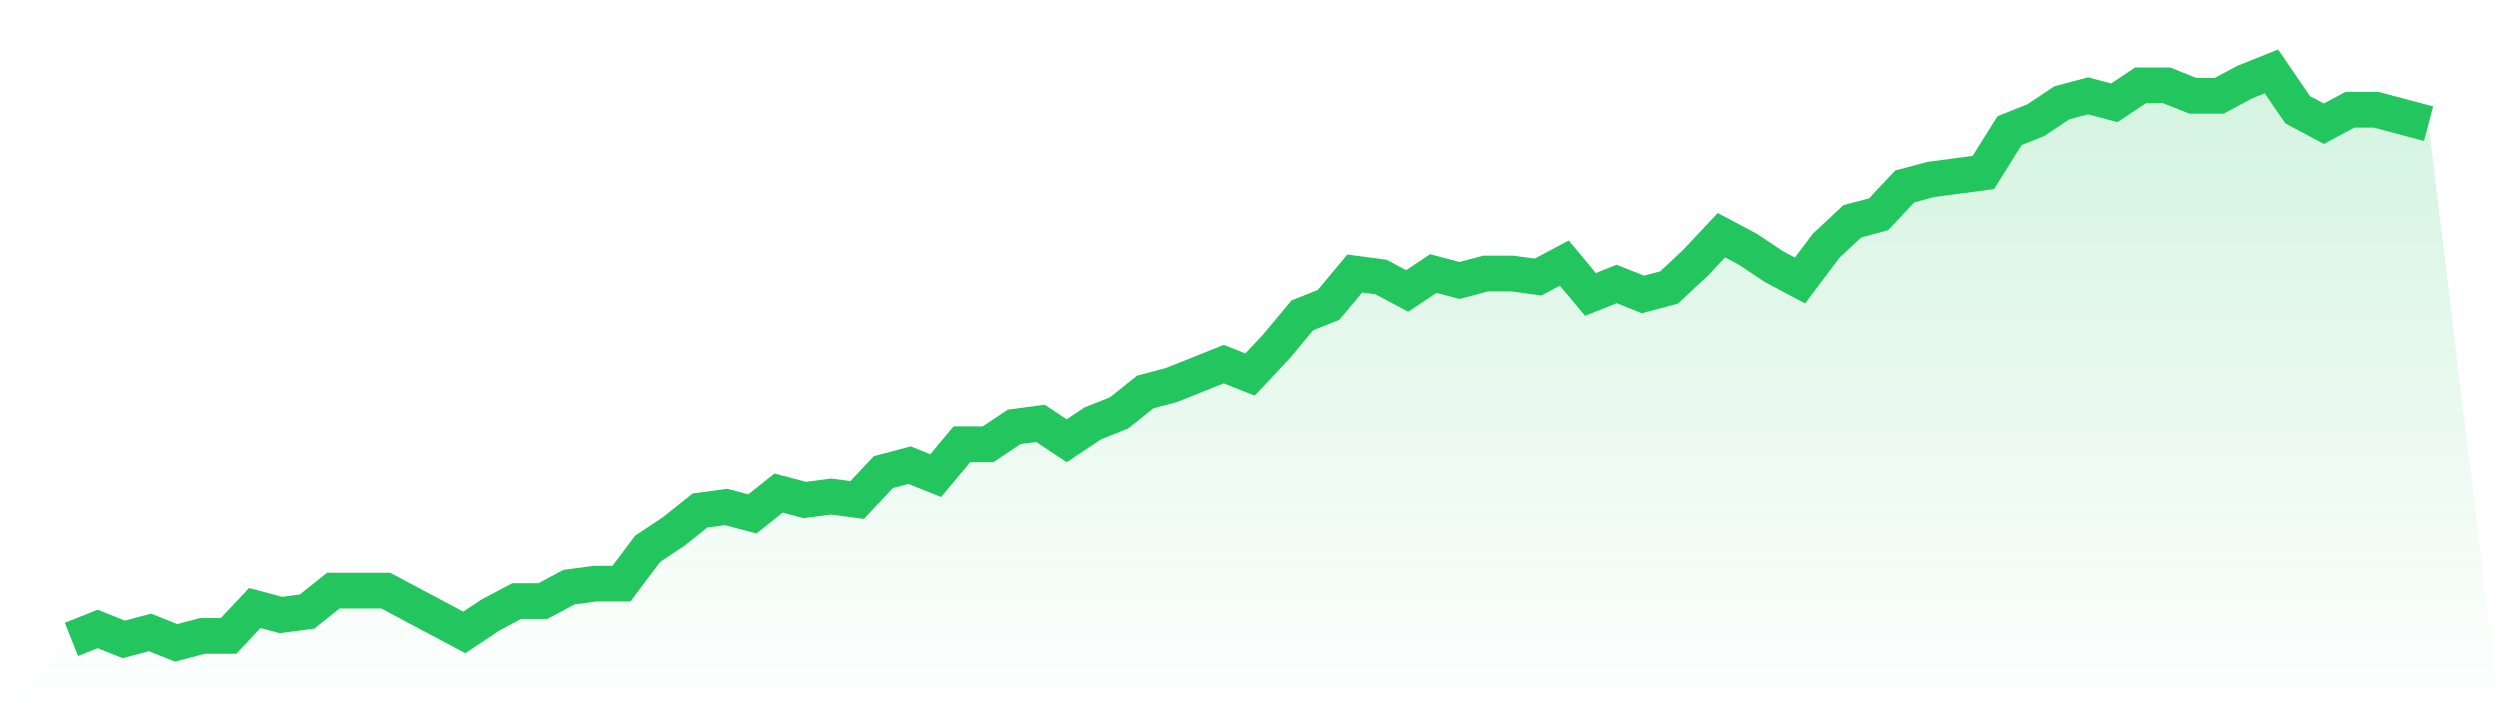 <svg viewBox="0 0 140 40" xmlns="http://www.w3.org/2000/svg">
<defs>
<linearGradient id="gradient" x1="0" x2="0" y1="0" y2="1">
<stop offset="0%" stop-color="#22c55e" stop-opacity="0.2"/>
<stop offset="100%" stop-color="#22c55e" stop-opacity="0"/>
</linearGradient>
</defs>
<path d="M4,35.805 L4,35.805 L5.467,35.22 L6.933,35.805 L8.4,35.415 L9.867,36 L11.333,35.61 L12.8,35.61 L14.267,34.049 L15.733,34.439 L17.2,34.244 L18.667,33.073 L20.133,33.073 L21.6,33.073 L23.067,33.854 L24.533,34.634 L26,35.415 L27.467,34.439 L28.933,33.659 L30.4,33.659 L31.867,32.878 L33.333,32.683 L34.8,32.683 L36.267,30.732 L37.733,29.756 L39.2,28.585 L40.667,28.39 L42.133,28.78 L43.6,27.61 L45.067,28 L46.533,27.805 L48,28 L49.467,26.439 L50.933,26.049 L52.4,26.634 L53.867,24.878 L55.333,24.878 L56.8,23.902 L58.267,23.707 L59.733,24.683 L61.2,23.707 L62.667,23.122 L64.133,21.951 L65.6,21.561 L67.067,20.976 L68.533,20.39 L70,20.976 L71.467,19.415 L72.933,17.659 L74.4,17.073 L75.867,15.317 L77.333,15.512 L78.8,16.293 L80.267,15.317 L81.733,15.707 L83.2,15.317 L84.667,15.317 L86.133,15.512 L87.6,14.732 L89.067,16.488 L90.533,15.902 L92,16.488 L93.467,16.098 L94.933,14.732 L96.4,13.171 L97.867,13.951 L99.333,14.927 L100.8,15.707 L102.267,13.756 L103.733,12.39 L105.2,12 L106.667,10.439 L108.133,10.049 L109.6,9.854 L111.067,9.659 L112.533,7.317 L114,6.732 L115.467,5.756 L116.933,5.366 L118.4,5.756 L119.867,4.78 L121.333,4.78 L122.8,5.366 L124.267,5.366 L125.733,4.585 L127.2,4 L128.667,6.146 L130.133,6.927 L131.6,6.146 L133.067,6.146 L134.533,6.537 L136,6.927 L140,40 L0,40 z" fill="url(#gradient)"/>
<path d="M4,35.805 L4,35.805 L5.467,35.22 L6.933,35.805 L8.4,35.415 L9.867,36 L11.333,35.61 L12.8,35.61 L14.267,34.049 L15.733,34.439 L17.2,34.244 L18.667,33.073 L20.133,33.073 L21.6,33.073 L23.067,33.854 L24.533,34.634 L26,35.415 L27.467,34.439 L28.933,33.659 L30.4,33.659 L31.867,32.878 L33.333,32.683 L34.8,32.683 L36.267,30.732 L37.733,29.756 L39.2,28.585 L40.667,28.39 L42.133,28.78 L43.6,27.61 L45.067,28 L46.533,27.805 L48,28 L49.467,26.439 L50.933,26.049 L52.4,26.634 L53.867,24.878 L55.333,24.878 L56.8,23.902 L58.267,23.707 L59.733,24.683 L61.2,23.707 L62.667,23.122 L64.133,21.951 L65.6,21.561 L67.067,20.976 L68.533,20.39 L70,20.976 L71.467,19.415 L72.933,17.659 L74.4,17.073 L75.867,15.317 L77.333,15.512 L78.8,16.293 L80.267,15.317 L81.733,15.707 L83.2,15.317 L84.667,15.317 L86.133,15.512 L87.6,14.732 L89.067,16.488 L90.533,15.902 L92,16.488 L93.467,16.098 L94.933,14.732 L96.4,13.171 L97.867,13.951 L99.333,14.927 L100.8,15.707 L102.267,13.756 L103.733,12.39 L105.2,12 L106.667,10.439 L108.133,10.049 L109.6,9.854 L111.067,9.659 L112.533,7.317 L114,6.732 L115.467,5.756 L116.933,5.366 L118.4,5.756 L119.867,4.78 L121.333,4.78 L122.8,5.366 L124.267,5.366 L125.733,4.585 L127.2,4 L128.667,6.146 L130.133,6.927 L131.6,6.146 L133.067,6.146 L134.533,6.537 L136,6.927" fill="none" stroke="#22c55e" stroke-width="2"/>
</svg>